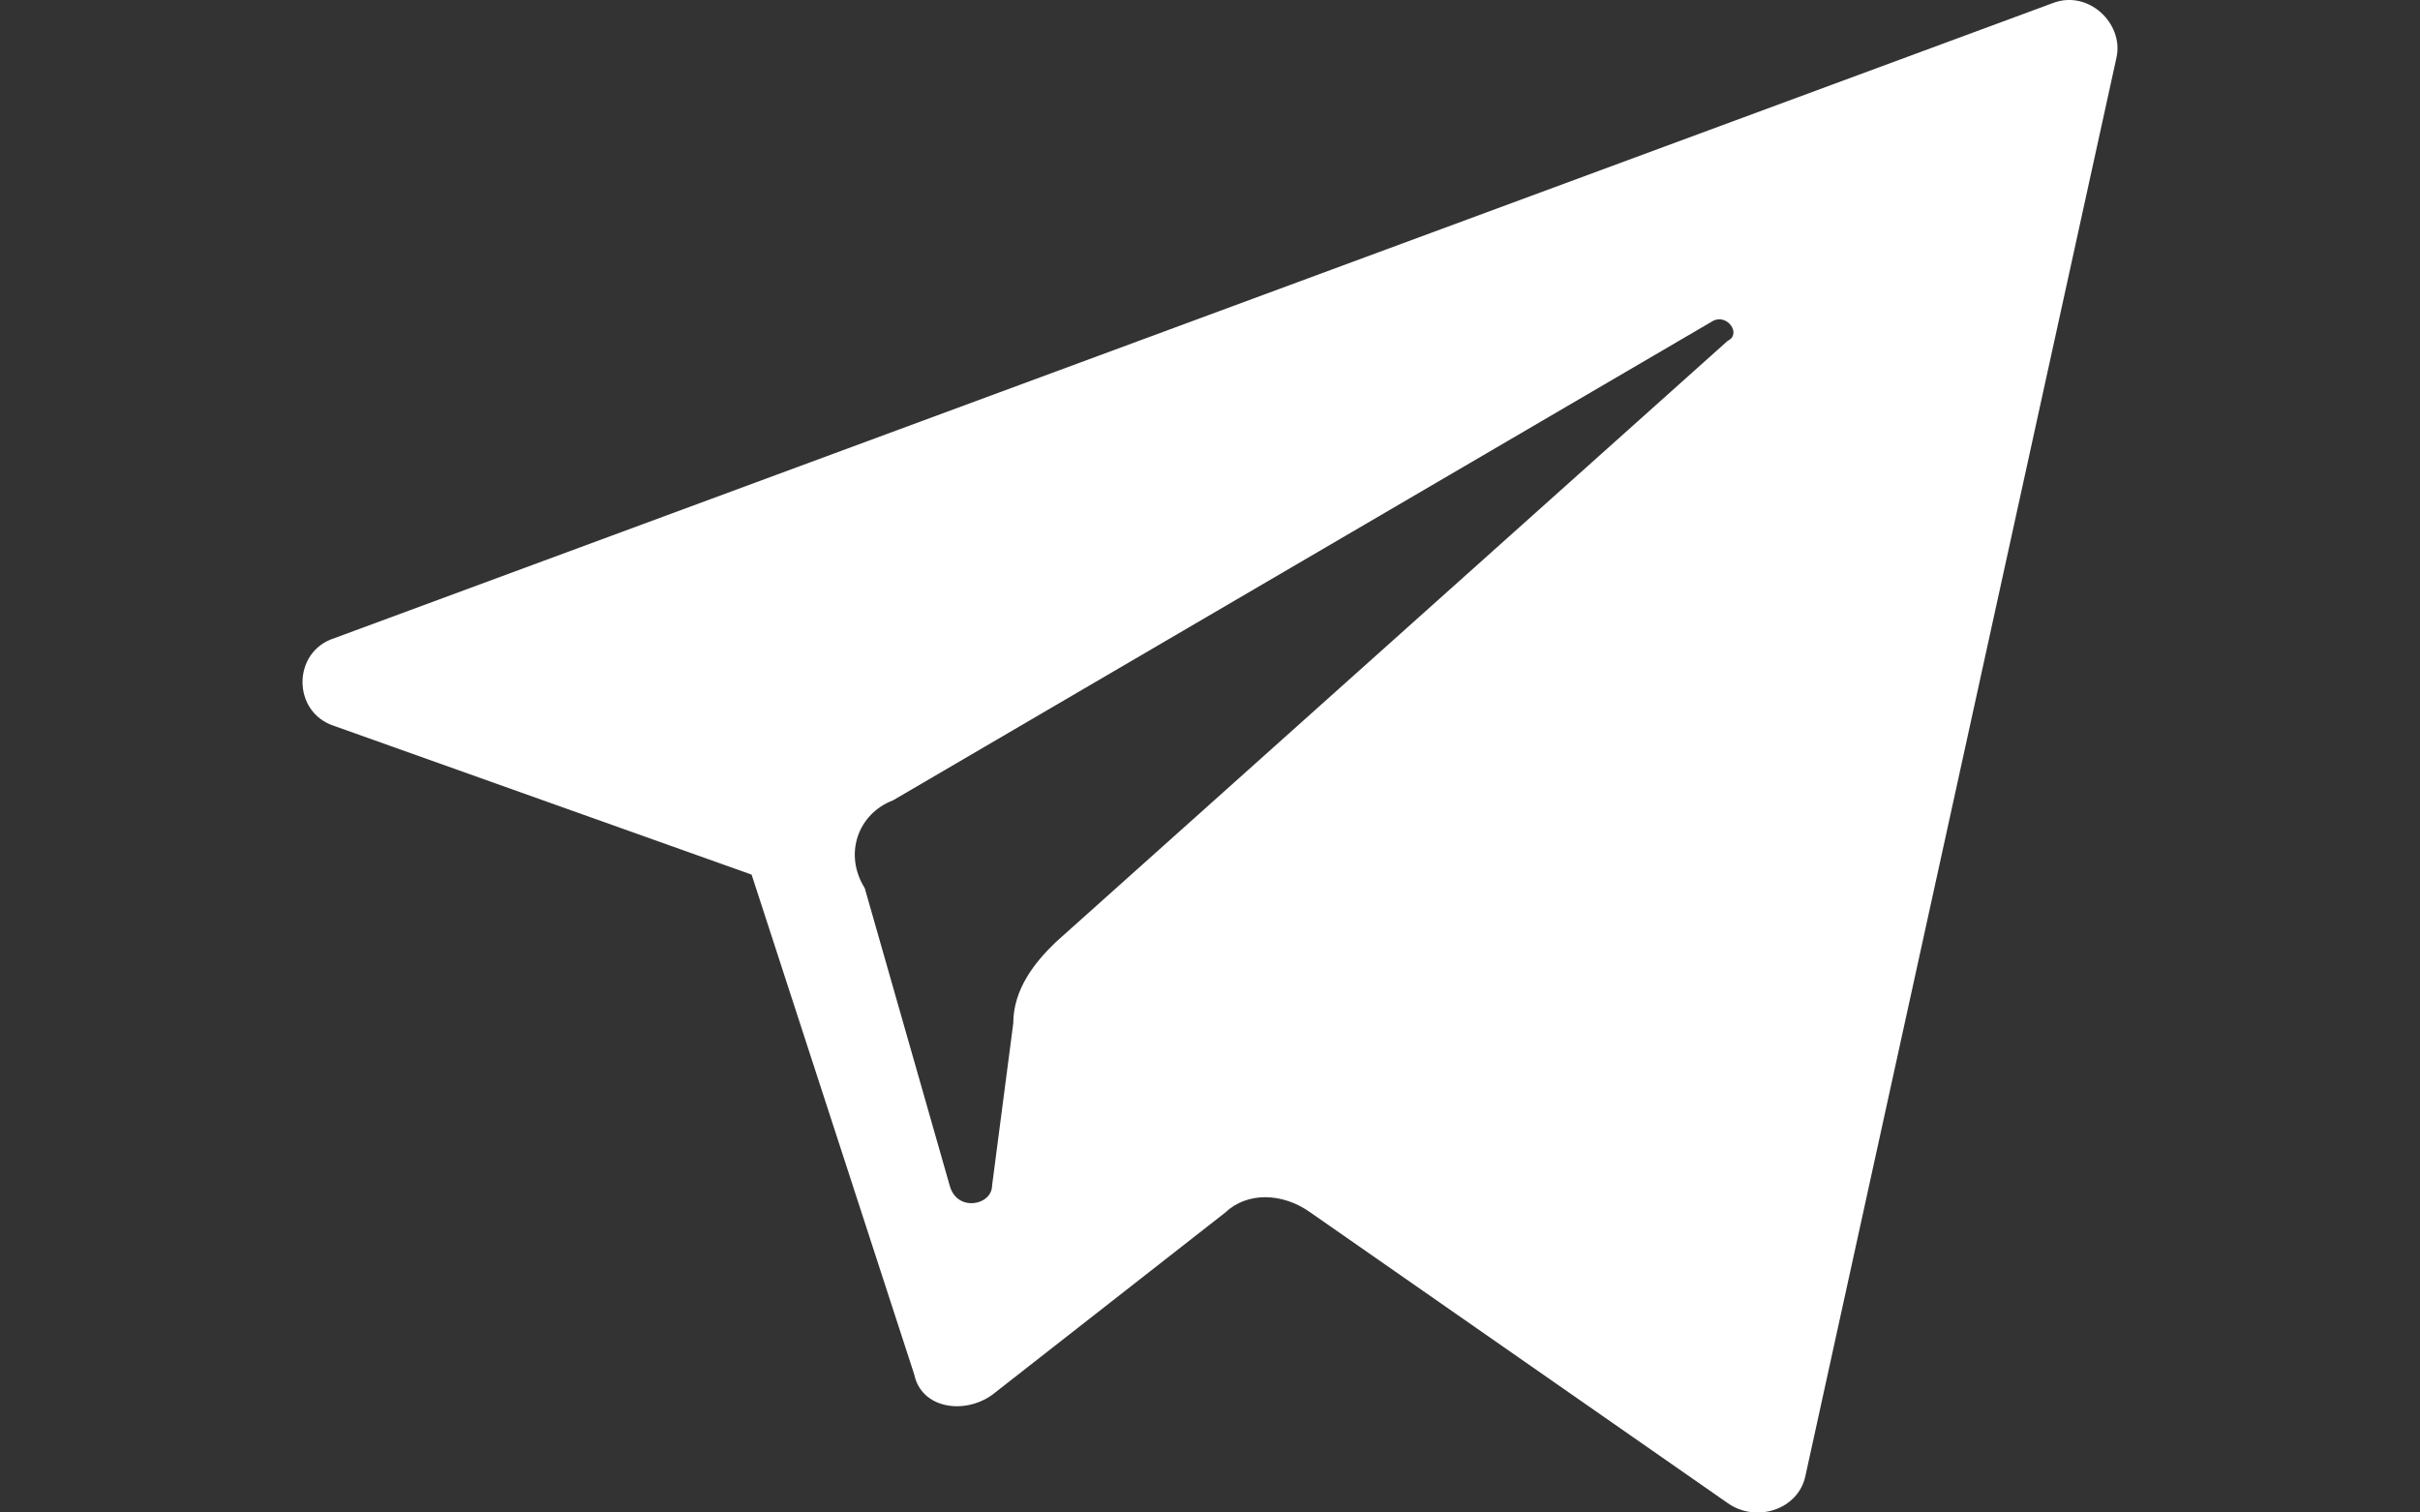 <svg width="24" height="15" viewBox="-3 0 24 15" fill="none" xmlns="http://www.w3.org/2000/svg">
<rect x="-3" y="0" width="24" height="15" fill="#333333" stroke="none"/>
<path id="Vector" d="M0.316 7.2L4.454 8.674L6.067 13.632C6.137 13.967 6.558 14.034 6.839 13.834L9.153 12.024C9.364 11.823 9.714 11.823 9.995 12.024L14.133 14.906C14.414 15.107 14.835 14.973 14.905 14.637L17.991 0.566C18.061 0.231 17.71 -0.104 17.36 0.03L0.316 6.329C-0.105 6.463 -0.105 7.066 0.316 7.2ZM5.857 7.937L13.993 3.18C14.133 3.113 14.274 3.314 14.133 3.381L7.47 9.344C7.26 9.545 7.049 9.813 7.049 10.148L6.839 11.756C6.839 11.957 6.488 12.024 6.418 11.756L5.576 8.808C5.366 8.473 5.506 8.071 5.857 7.937Z" fill="white"/>
</svg>
